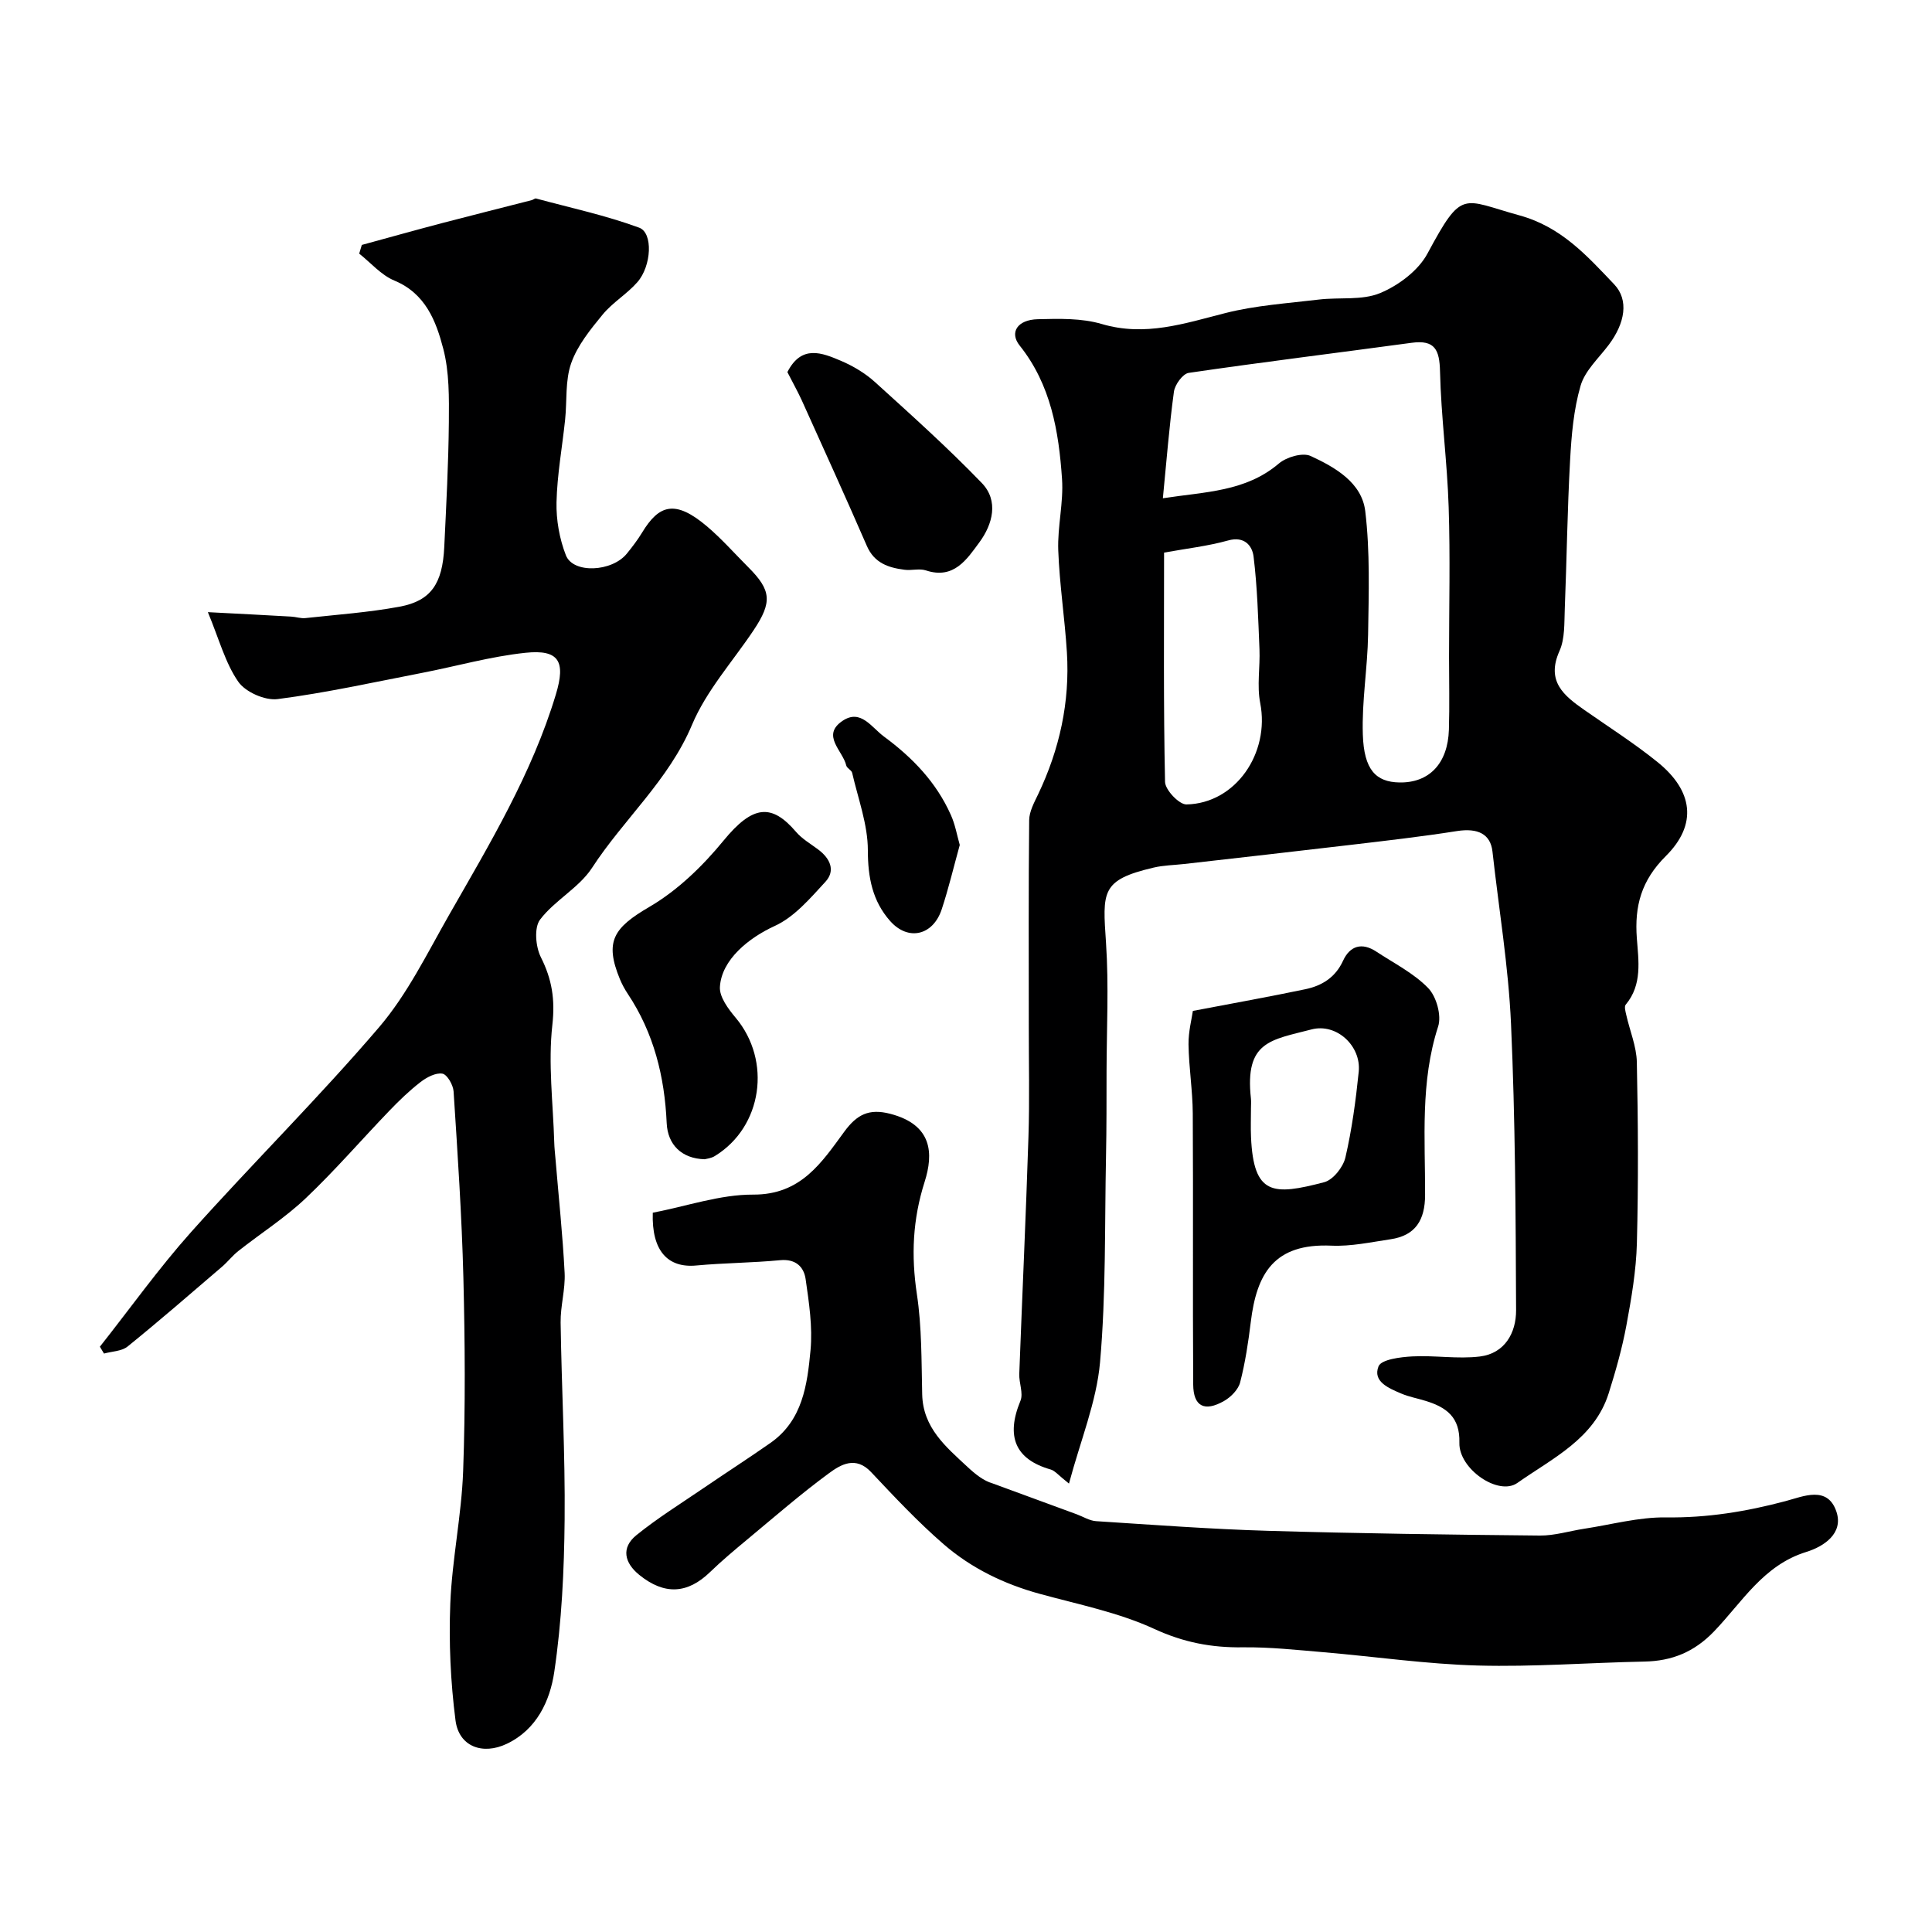<svg enable-background="new 0 0 400 400" viewBox="0 0 400 400" xmlns="http://www.w3.org/2000/svg"><g fill="#000001"><path d="m221.32 307.16c-2.22-1.75-2.9-2.66-3.77-2.91-7.35-2.09-9.34-6.83-6.28-14.22.64-1.55-.31-3.7-.24-5.57.61-16.37 1.38-32.73 1.9-49.09.25-7.69.06-15.39.07-23.09 0-14.16-.07-28.32.08-42.48.02-1.78 1.03-3.63 1.84-5.32 4.45-9.32 6.61-19.12 5.97-29.43-.44-7.05-1.53-14.06-1.79-21.11-.18-4.91 1.12-9.9.78-14.79-.67-9.84-2.3-19.51-8.77-27.61-2.14-2.68-.52-5.34 3.75-5.45 4.42-.11 9.08-.24 13.24.99 9 2.66 17.12-.11 25.59-2.26 6.29-1.6 12.89-2.02 19.37-2.8 4.24-.51 8.92.22 12.68-1.34 3.8-1.58 7.9-4.65 9.8-8.18 7.26-13.51 7.11-11.19 19.04-7.91 8.69 2.39 13.99 8.37 19.62 14.28 3.06 3.22 2.29 8-1.16 12.57-2.07 2.74-4.9 5.32-5.8 8.43-1.44 4.95-1.89 10.27-2.17 15.46-.57 10.24-.69 20.51-1.1 30.76-.12 2.93.05 6.14-1.1 8.7-2.8 6.27.9 9.23 5.18 12.22 5.08 3.55 10.34 6.9 15.15 10.79 7.33 5.93 8.28 12.89 1.69 19.44-5.07 5.05-6.5 10.32-6 17.02.34 4.64 1.17 9.59-2.3 13.74-.34.4-.05 1.43.11 2.13.73 3.27 2.12 6.51 2.19 9.78.26 12.49.33 24.99.01 37.48-.15 5.69-1.13 11.4-2.17 17.01-.88 4.75-2.21 9.43-3.66 14.04-2.99 9.48-11.66 13.47-18.92 18.59-3.92 2.76-12.15-2.91-12-8.32.15-5.31-2.69-7.33-6.92-8.65-1.71-.54-3.51-.85-5.14-1.55-2.54-1.09-5.94-2.45-4.68-5.63.57-1.42 4.53-1.92 7-2.05 4.65-.25 9.39.58 13.98.02 5.18-.64 7.52-4.92 7.5-9.59-.08-19.76-.17-39.54-1.05-59.28-.53-11.92-2.52-23.78-3.84-35.67-.4-3.64-3.04-4.92-7.33-4.25-7.42 1.17-14.89 2.02-22.35 2.9-11.38 1.35-22.77 2.62-34.15 3.92-2.12.24-4.28.26-6.34.75-10.94 2.57-10.55 4.95-9.84 15.6.59 8.82.13 17.72.11 26.58-.01 5.83.01 11.66-.11 17.49-.29 14.26.01 28.59-1.24 42.77-.73 8.18-4.03 16.11-6.43 25.09zm19.44-204c8.84-1.36 17.14-1.35 24.01-7.19 1.58-1.35 4.94-2.33 6.59-1.56 5.04 2.33 10.58 5.48 11.3 11.41 1.01 8.42.72 17.03.59 25.55-.11 6.91-1.32 13.83-1.09 20.71.23 7.3 2.7 9.83 7.57 9.92 6.16.11 10.03-3.91 10.25-10.93.15-5.01.03-10.04.03-15.06 0-10.35.26-20.71-.08-31.05-.3-9.36-1.57-18.7-1.79-28.06-.1-4.47-1.06-6.58-5.86-5.93-15.39 2.09-30.8 3.98-46.17 6.23-1.22.18-2.86 2.43-3.06 3.89-.97 7.1-1.52 14.25-2.29 22.07zm.25 11.25c0 15.88-.14 31.68.2 47.48.04 1.66 2.92 4.69 4.43 4.66 10.19-.2 17.31-10.63 15.27-21.01-.7-3.58 0-7.42-.15-11.13-.27-6.4-.44-12.83-1.22-19.17-.27-2.22-1.86-4.3-5.28-3.34-4.2 1.17-8.58 1.66-13.25 2.51z"/><path d="m20.68 278.82c6.27-7.93 12.16-16.2 18.88-23.73 12.79-14.31 26.47-27.84 38.93-42.42 5.86-6.86 9.95-15.29 14.47-23.21 8.41-14.72 17.18-29.28 22.13-45.7 2.06-6.82.66-9.33-6.27-8.61-7.26.76-14.37 2.8-21.57 4.19-9.91 1.92-19.78 4.11-29.77 5.4-2.6.34-6.67-1.46-8.15-3.6-2.69-3.88-3.95-8.76-6.29-14.4 6.53.34 11.89.61 17.25.92.98.05 1.97.41 2.93.31 6.51-.71 13.07-1.17 19.5-2.36 6.51-1.21 8.9-4.75 9.26-12.37.41-8.6.87-17.2.95-25.8.04-5.1.11-10.39-1.16-15.25-1.49-5.72-3.67-11.43-10.14-14.11-2.72-1.13-4.86-3.67-7.26-5.57.18-.6.36-1.2.54-1.8 5.58-1.52 11.14-3.08 16.73-4.55 6.14-1.61 12.29-3.14 18.44-4.72.32-.08.66-.41.91-.34 7.15 1.93 14.43 3.49 21.35 6.04 2.91 1.07 2.55 7.92-.37 11.27-2.15 2.46-5.14 4.21-7.21 6.73-2.53 3.08-5.21 6.38-6.5 10.05-1.27 3.6-.85 7.8-1.26 11.72-.6 5.7-1.65 11.38-1.78 17.09-.08 3.66.61 7.55 1.94 10.96 1.5 3.85 9.54 3.46 12.62-.34 1.13-1.39 2.23-2.83 3.16-4.36 3.46-5.7 6.77-6.94 13.46-1.26 3.04 2.58 5.7 5.61 8.53 8.44 4.78 4.78 4.98 7.22 1.09 13.05-4.33 6.48-9.77 12.5-12.74 19.56-4.83 11.5-14.14 19.53-20.7 29.62-2.69 4.14-7.73 6.72-10.76 10.72-1.27 1.67-.93 5.62.16 7.79 2.3 4.57 2.97 8.74 2.38 14.01-.9 7.99.15 16.2.39 24.31.03 1.15.16 2.3.26 3.46.65 7.86 1.49 15.7 1.89 23.57.17 3.41-.88 6.86-.83 10.29.2 13.6.96 27.2.83 40.8-.1 10.54-.6 21.16-2.15 31.57-.88 5.91-3.61 11.9-9.83 14.85-5 2.38-9.91.57-10.61-4.84-1.03-7.99-1.4-16.16-1.08-24.22.37-9.16 2.33-18.26 2.66-27.42.48-13.32.38-26.67.05-39.99-.33-12.88-1.2-25.75-2.03-38.61-.09-1.34-1.33-3.5-2.31-3.67-1.38-.24-3.25.75-4.51 1.72-2.31 1.78-4.43 3.83-6.46 5.94-5.8 6.03-11.28 12.39-17.34 18.14-4.25 4.03-9.28 7.24-13.91 10.89-1.24.97-2.22 2.26-3.42 3.29-6.47 5.55-12.91 11.14-19.54 16.51-1.22.99-3.24 1-4.89 1.46-.3-.49-.58-.96-.85-1.42z"/><path d="m135.15 251.08c7.08-1.36 13.94-3.78 20.79-3.75 9.88.05 14.17-6.63 18.87-13.04 2.59-3.52 5.08-4.84 9.5-3.69 8.75 2.27 8.99 8.23 7.12 14.1-2.48 7.8-2.8 15.26-1.6 23.24 1.03 6.82.94 13.82 1.1 20.75.16 6.92 4.89 10.84 9.35 14.99 1.63 1.52 3.37 2.92 5.22 3.44 5.81 2.13 11.62 4.27 17.43 6.4 1.33.49 2.64 1.33 4 1.42 11.86.76 23.72 1.65 35.59 2 18.75.55 37.52.8 56.28.98 3.06.03 6.12-.94 9.19-1.41 5.64-.86 11.29-2.42 16.92-2.35 8.51.12 16.62-1.2 24.77-3.37 3.66-.97 8.71-3.29 10.54 2.21 1.5 4.53-2.7 7.22-6.24 8.31-8.92 2.75-13.31 10.44-19.14 16.49-4.09 4.24-8.69 6.1-14.39 6.21-11.49.23-22.99 1.13-34.46.82-10.65-.29-21.25-1.84-31.89-2.75-5.59-.47-11.2-1.09-16.79-1.02-6.46.09-12.25-1.01-18.31-3.8-7.43-3.43-15.71-5.07-23.69-7.26-7.39-2.02-14.18-5.3-19.91-10.26-5.34-4.62-10.21-9.82-15.06-14.97-3.19-3.38-6.26-1.56-8.73.26-5.81 4.27-11.26 9.02-16.81 13.63-2.66 2.21-5.32 4.43-7.8 6.83-4.66 4.51-9.44 4.79-14.64.58-3.09-2.5-3.81-5.63-.6-8.23 4.42-3.58 9.3-6.6 14.01-9.82 4.57-3.12 9.23-6.12 13.76-9.29 6.65-4.66 7.61-12.05 8.28-19.17.45-4.84-.31-9.85-1.01-14.72-.37-2.58-2.08-4.24-5.3-3.93-5.74.55-11.53.56-17.27 1.09-5.98.59-9.34-3.03-9.08-10.92z"/><path d="m246.97 209.3c8.39-1.6 15.88-2.94 23.32-4.5 3.41-.72 6.19-2.43 7.77-5.88 1.43-3.12 3.92-3.86 6.89-1.9 3.67 2.42 7.76 4.47 10.75 7.56 1.7 1.76 2.79 5.68 2.05 7.95-3.72 11.48-2.67 23.21-2.7 34.87-.01 5.17-1.96 8.42-7.18 9.18-4.05.6-8.16 1.5-12.2 1.32-11.94-.53-15.49 5.82-16.71 15.81-.51 4.19-1.15 8.41-2.2 12.49-.38 1.49-1.91 3.04-3.32 3.85-4.06 2.32-6.37 1.14-6.4-3.4-.12-18.71.02-37.42-.09-56.13-.03-4.76-.81-9.52-.88-14.29-.03-2.68.69-5.38.9-6.93zm12.03 20.13c0 2-.08 4 .01 6 .53 12.07 4.56 12.11 15.16 9.33 1.83-.48 3.92-3.12 4.38-5.11 1.35-5.82 2.15-11.8 2.76-17.76.54-5.34-4.59-10.11-9.77-8.76-8.44 2.2-13.85 2.44-12.55 14.3.07.66.01 1.33.01 2z"/><path d="m145.9 240.01c-4.76-.12-7.67-3-7.87-7.5-.43-9.61-2.66-18.64-8.06-26.75-.63-.95-1.18-1.97-1.62-3.02-3.25-7.87-1.28-10.67 6.13-15 5.82-3.4 11.01-8.44 15.32-13.7 6.09-7.43 9.98-7.69 15.01-1.81 1.25 1.46 3.03 2.48 4.6 3.66 2.44 1.83 3.64 4.34 1.47 6.69-3.14 3.41-6.42 7.28-10.48 9.13-5.28 2.41-11.03 6.94-11.35 12.64-.12 2.07 1.74 4.55 3.26 6.36 7.48 8.91 5.55 22.57-4.27 28.61-.76.5-1.8.59-2.14.69z"/><path d="m163.02 77.04c2.93-5.75 7.18-4 11.13-2.32 2.5 1.07 4.98 2.55 6.99 4.37 7.52 6.82 15.09 13.61 22.13 20.91 3.55 3.68 2.25 8.55-.49 12.27-2.59 3.51-5.28 7.74-11.07 5.83-1.35-.45-2.99.06-4.46-.14-3.32-.43-6.24-1.38-7.78-4.94-4.39-10.11-8.97-20.15-13.5-30.2-.89-1.92-1.93-3.77-2.95-5.78z"/><path d="m198.71 174.94c-1.28 4.62-2.32 9.03-3.74 13.33-1.8 5.43-6.96 6.64-10.7 2.39-3.62-4.1-4.59-8.97-4.59-14.6 0-5.35-2.03-10.72-3.25-16.05-.13-.57-1.09-.95-1.22-1.52-.71-3.08-5.29-6.25-.72-9.28 3.73-2.47 5.94 1.38 8.53 3.29 5.89 4.34 10.84 9.47 13.84 16.22.9 1.98 1.27 4.19 1.85 6.22z"/></g></svg>